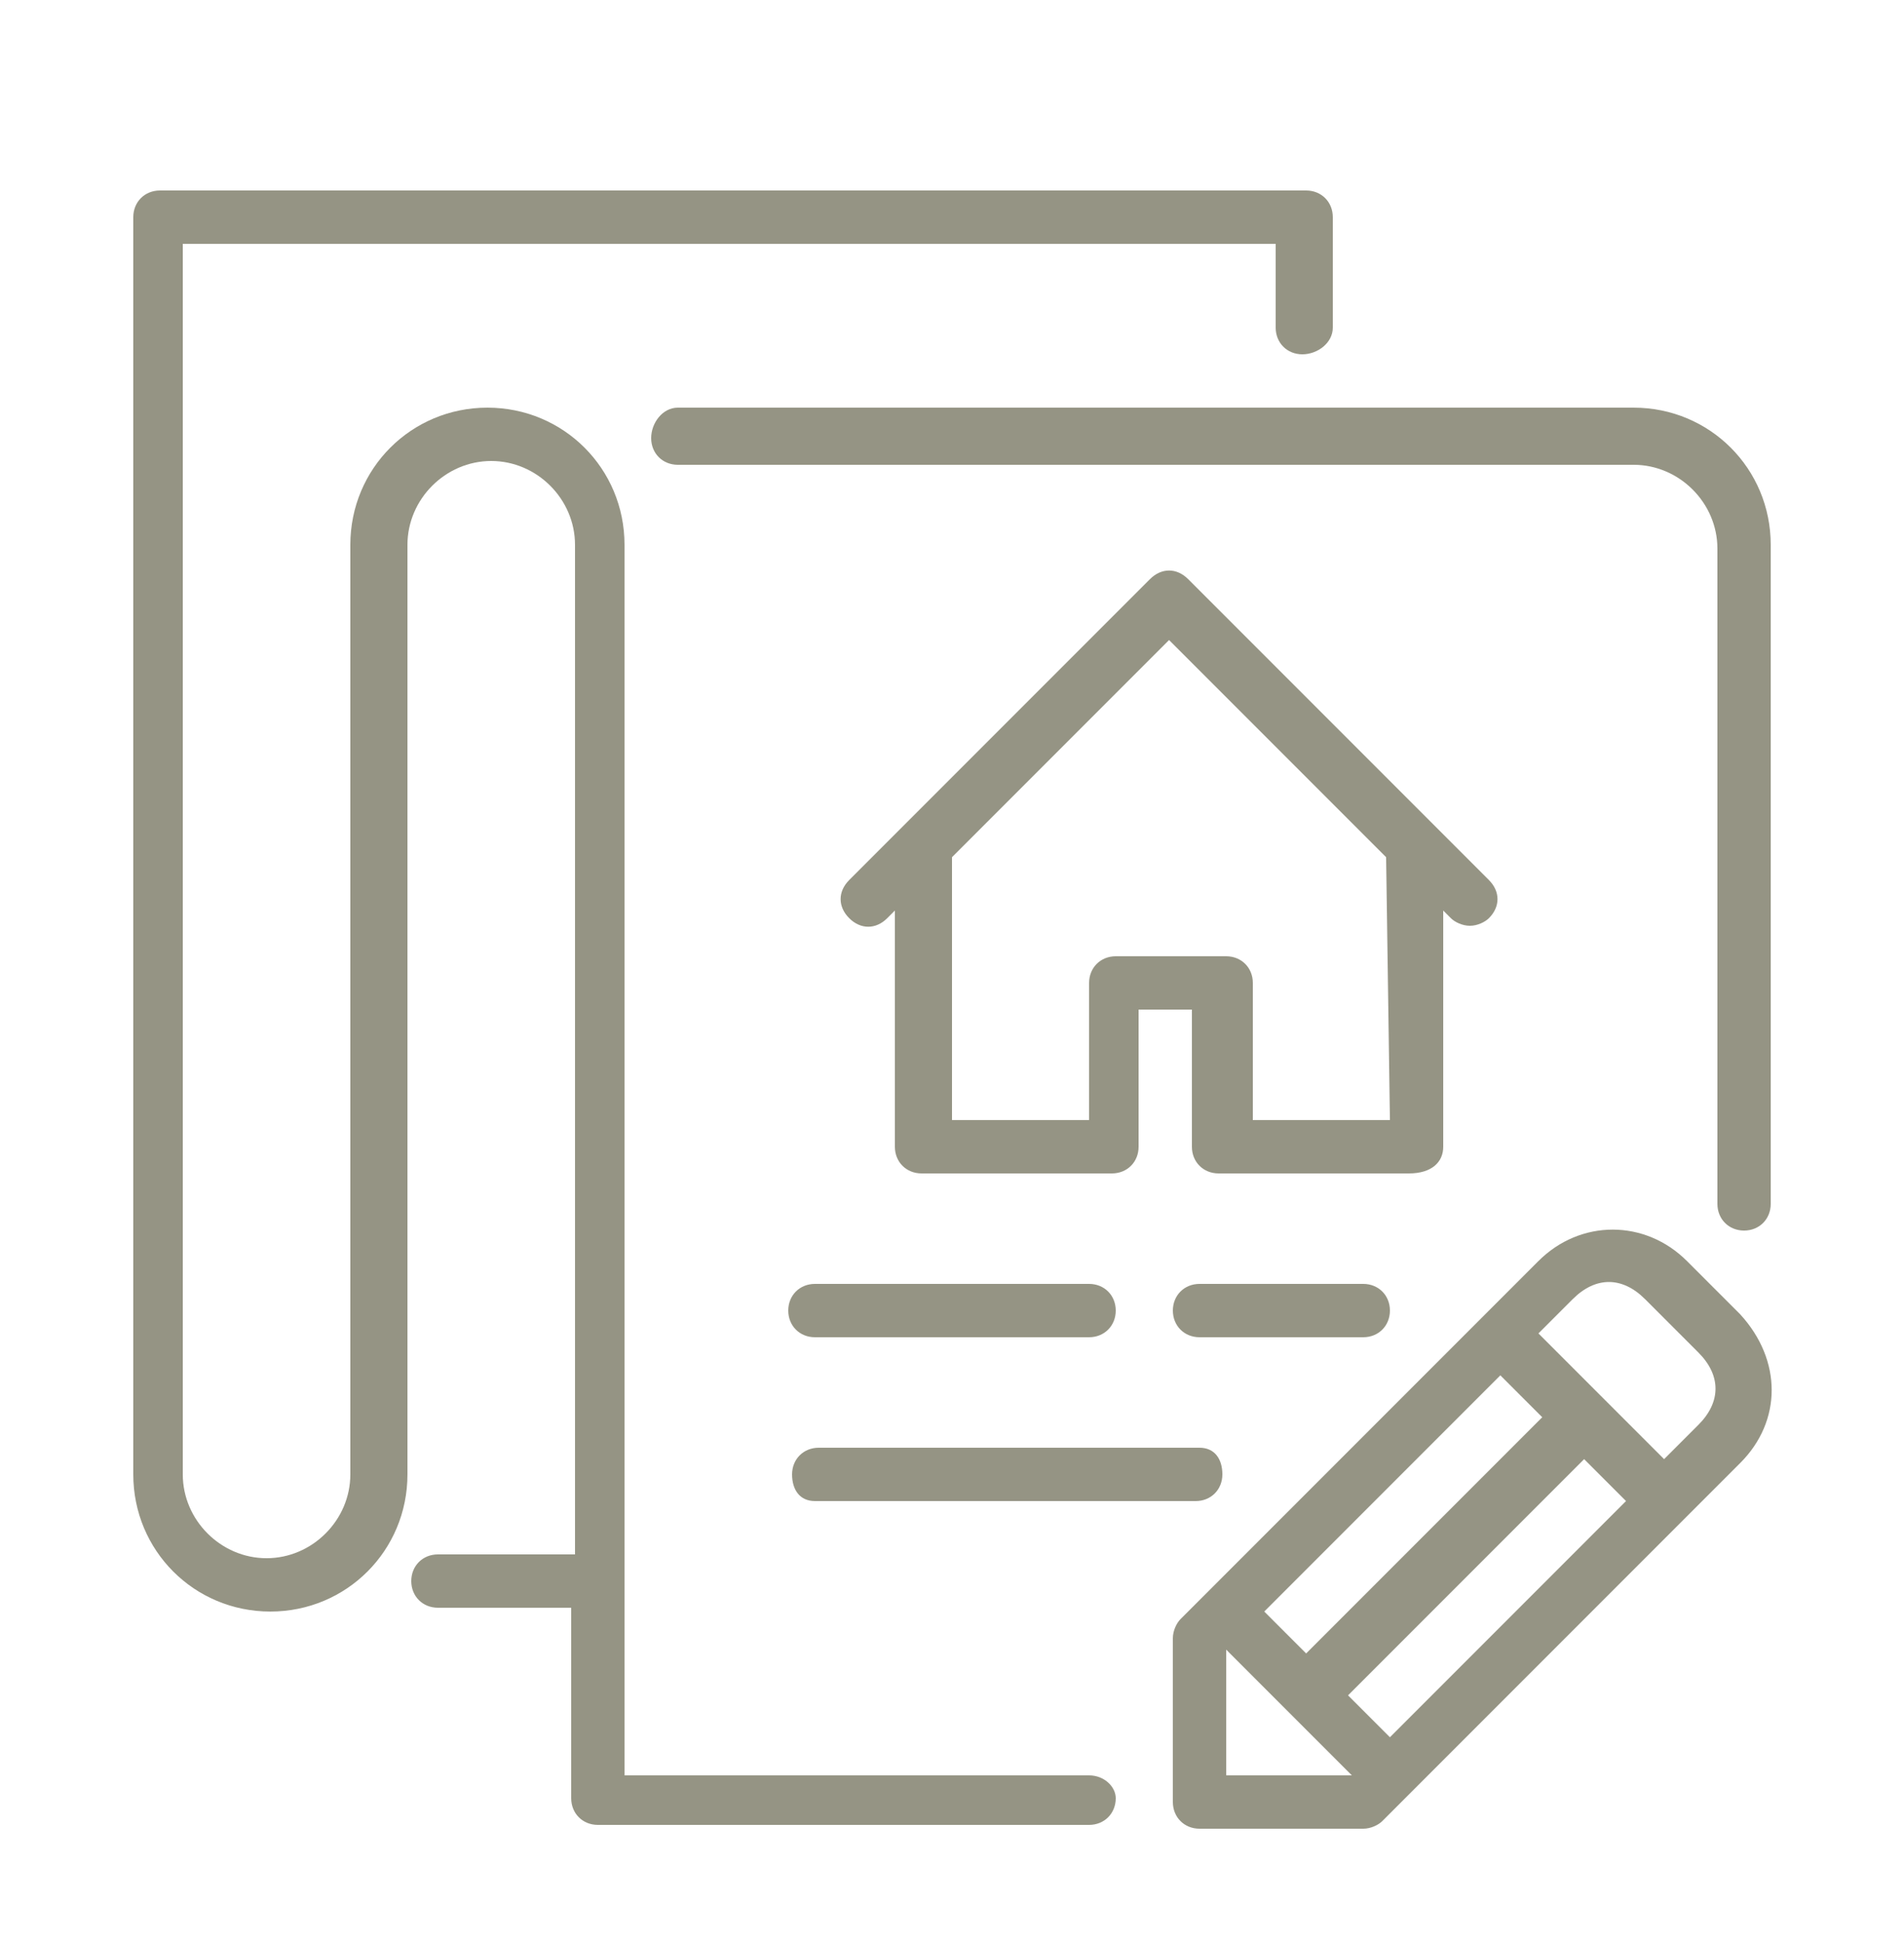 <?xml version="1.0" encoding="UTF-8"?> <svg xmlns="http://www.w3.org/2000/svg" xmlns:xlink="http://www.w3.org/1999/xlink" version="1.1" id="Camada_1" x="0px" y="0px" viewBox="0 0 50 51" style="enable-background:new 0 0 50 51;" xml:space="preserve"> <style type="text/css"> .st0{fill:#959484;} </style> <g> <g> <g> <path class="st0" d="M21.4,39.4h10c0.4,0,0.7-0.3,0.7-0.7S31.9,38,31.5,38h-10c-0.4,0-0.7,0.3-0.7,0.7S21,39.4,21.4,39.4z"></path> <path class="st0" d="M17.1,11.5c0,0.4,0.3,0.7,0.7,0.7h25.1c1.2,0,2.2,1,2.2,2.2v17.2c0,0.4,0.3,0.7,0.7,0.7s0.7-0.3,0.7-0.7 V14.3c0-2-1.6-3.6-3.6-3.6H17.8C17.4,10.7,17.1,11.1,17.1,11.5z"></path> <path class="st0" d="M21.4,35.1h7.2c0.4,0,0.7-0.3,0.7-0.7s-0.3-0.7-0.7-0.7h-7.2c-0.4,0-0.7,0.3-0.7,0.7S21,35.1,21.4,35.1z"></path> <path class="st0" d="M28.6,46.6H16.4V14.3c0-2-1.6-3.6-3.6-3.6c-2,0-3.6,1.6-3.6,3.6v24.4c0,1.2-1,2.2-2.2,2.2s-2.2-1-2.2-2.2 V6.4h28.7v2.2c0,0.4,0.3,0.7,0.7,0.7S35,9,35,8.6V5.7C35,5.3,34.7,5,34.3,5H4.2C3.8,5,3.5,5.3,3.5,5.7v33c0,2,1.6,3.6,3.6,3.6 c2,0,3.6-1.6,3.6-3.6V14.3c0-1.2,1-2.2,2.2-2.2s2.2,1,2.2,2.2v26.5h-3.6c-0.4,0-0.7,0.3-0.7,0.7c0,0.4,0.3,0.7,0.7,0.7H15v5 c0,0.4,0.3,0.7,0.7,0.7h12.9c0.4,0,0.7-0.3,0.7-0.7C29.3,46.9,29,46.6,28.6,46.6z"></path> <path class="st0" d="M36.5,34.4c0-0.4-0.3-0.7-0.7-0.7h-4.3c-0.4,0-0.7,0.3-0.7,0.7s0.3,0.7,0.7,0.7h4.3 C36.2,35.1,36.5,34.8,36.5,34.4z"></path> <path class="st0" d="M45.7,34.5l-1.4-1.4c-1.1-1.1-2.8-1.1-3.9,0l-9.4,9.4c-0.1,0.1-0.2,0.3-0.2,0.5v4.3c0,0.4,0.3,0.7,0.7,0.7 h4.3c0.2,0,0.4-0.1,0.5-0.2l9.4-9.4C46.8,37.3,46.8,35.7,45.7,34.5z M39.4,36.1l1.1,1.1l-6.2,6.2l-1.1-1.1L39.4,36.1z M32.2,46.6 v-3.3l3.3,3.3H32.2z M36.5,45.6l-1.1-1.1l6.2-6.2l1.1,1.1L36.5,45.6z M44.6,37.4l-0.9,0.9l-3.3-3.3l0.9-0.9 c0.6-0.6,1.3-0.6,1.9,0l1.4,1.4C45.2,36.1,45.2,36.8,44.6,37.4z"></path> <path class="st0" d="M37.9,30.1v-6.2l0.2,0.2c0.1,0.1,0.3,0.2,0.5,0.2c0.2,0,0.4-0.1,0.5-0.2c0.3-0.3,0.3-0.7,0-1l-1.4-1.4l0,0 l-6.5-6.5c-0.3-0.3-0.7-0.3-1,0l-6.5,6.5l0,0l-1.4,1.4c-0.3,0.3-0.3,0.7,0,1s0.7,0.3,1,0l0.2-0.2v6.2c0,0.4,0.3,0.7,0.7,0.7h5 c0.4,0,0.7-0.3,0.7-0.7v-3.6h1.4v3.6c0,0.4,0.3,0.7,0.7,0.7h5C37.6,30.8,37.9,30.5,37.9,30.1z M36.5,29.4h-3.6v-3.6 c0-0.4-0.3-0.7-0.7-0.7h-2.9c-0.4,0-0.7,0.3-0.7,0.7v3.6H25v-6.9l5.7-5.7l5.7,5.7L36.5,29.4L36.5,29.4z"></path> </g> </g> </g> </svg> 